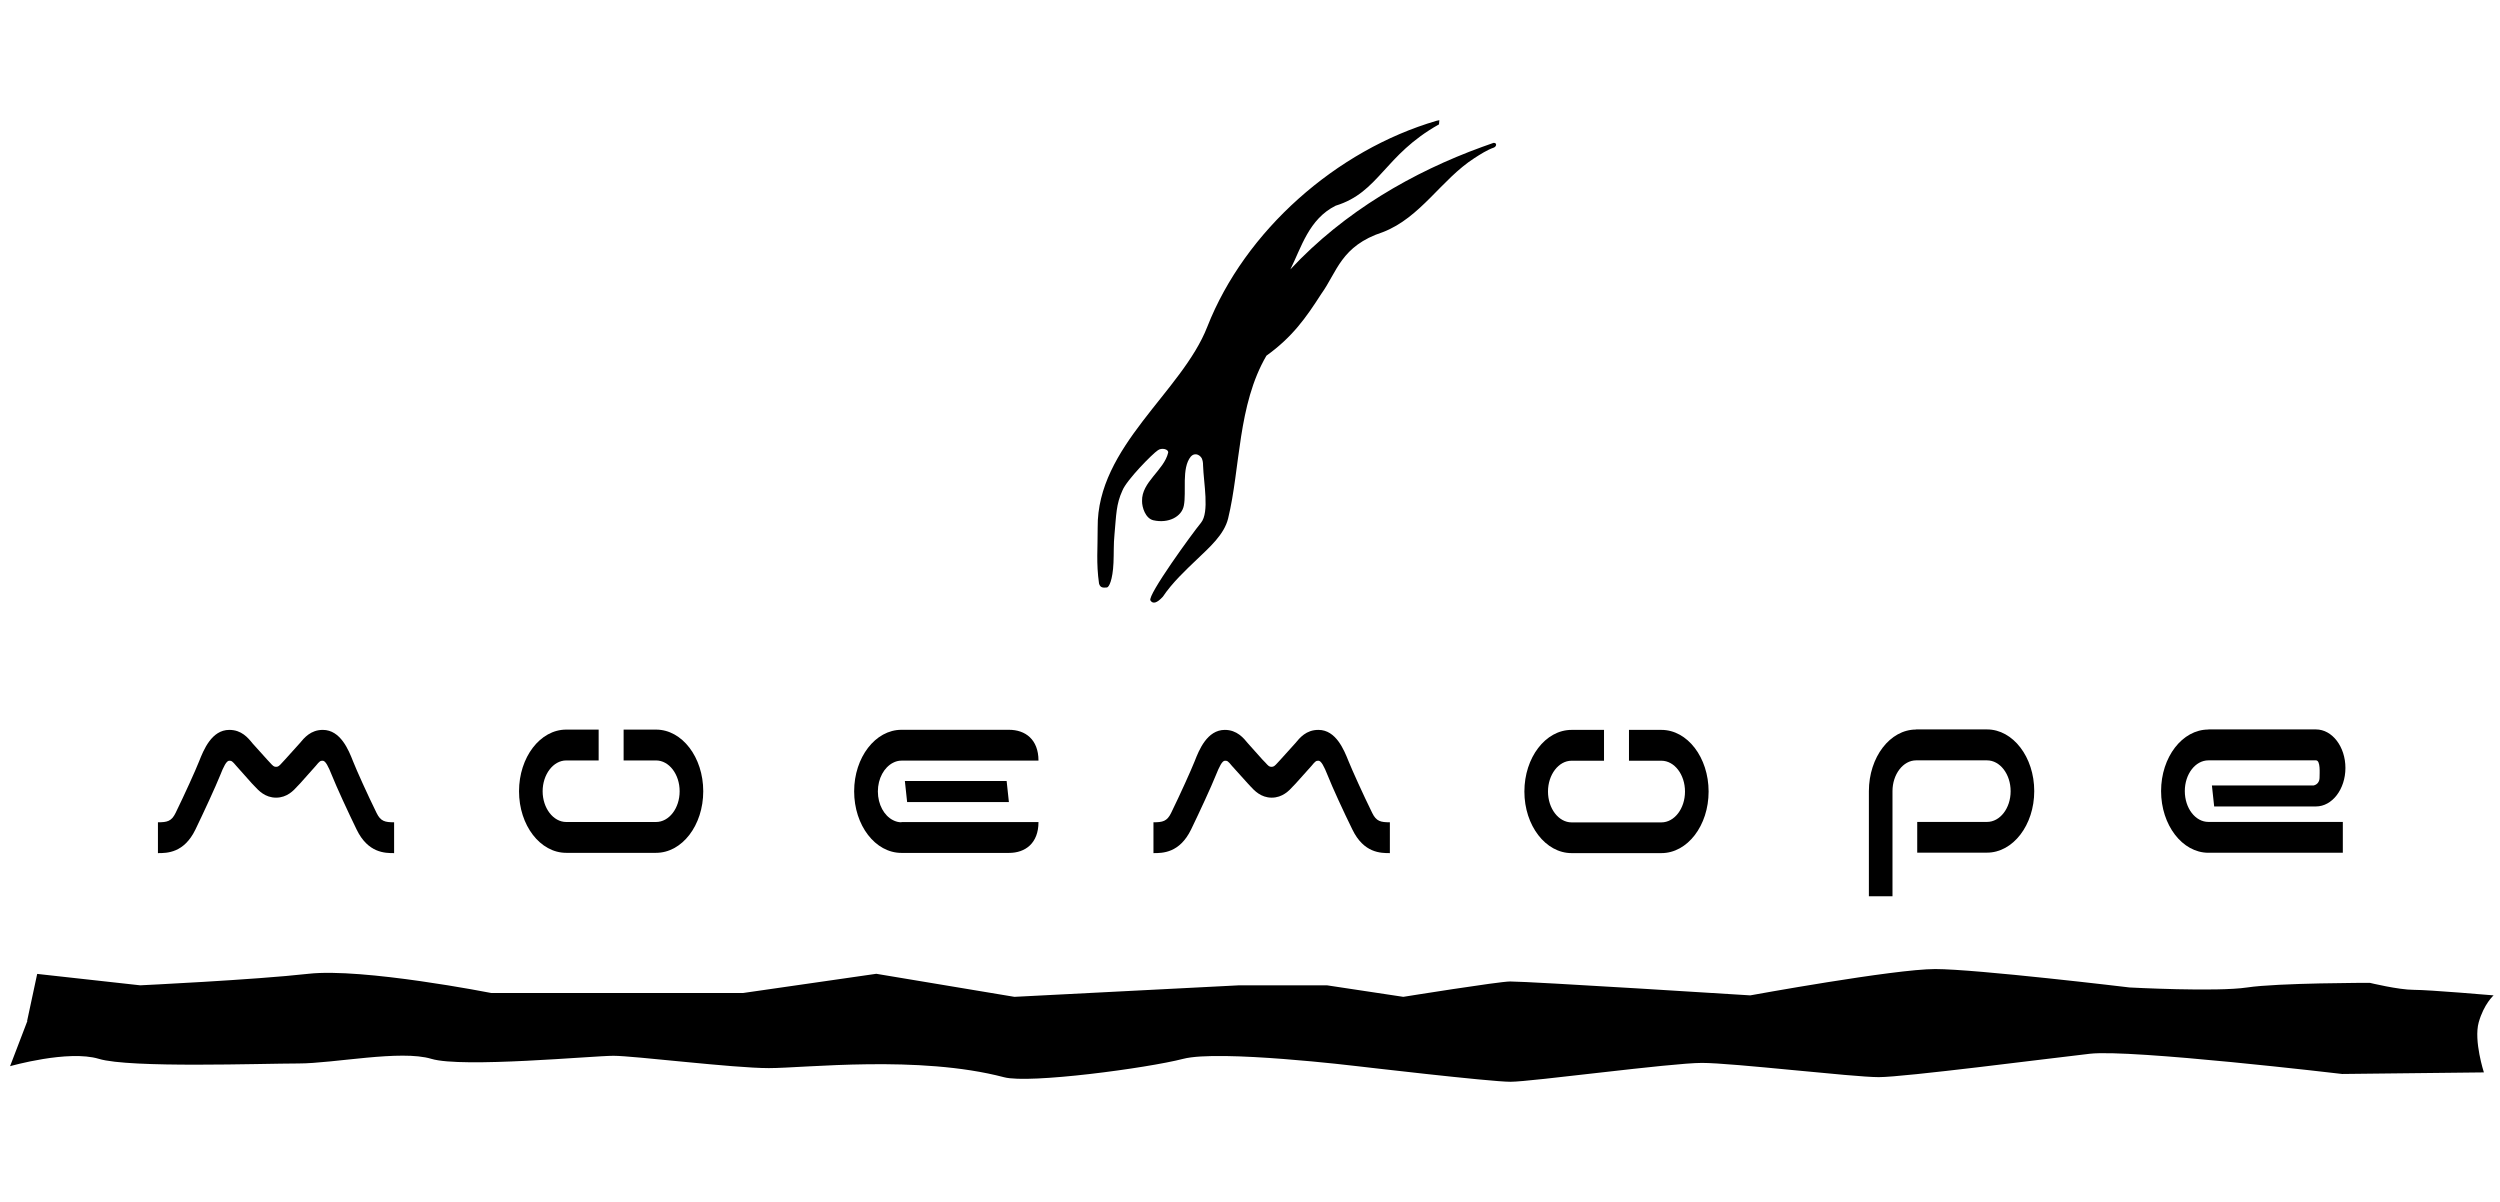 <svg width="208" height="100" viewBox="0 0 208 100" fill="none" xmlns="http://www.w3.org/2000/svg">
<g clip-path="url(#clip0_711_5612)">
<path fill-rule="evenodd" clip-rule="evenodd" d="M2.257 84.938L3.094 81.029L11.664 81.978C11.664 81.978 21.137 81.527 25.657 81.02C30.186 80.512 40.871 82.617 40.871 82.617H61.828L72.907 81.02L84.4 82.937L103.101 81.978H110.403L116.755 82.937C116.755 82.937 124.715 81.659 125.645 81.659C127.346 81.659 145.624 82.815 145.624 82.815C145.624 82.815 157.606 80.625 161.008 80.625C164.409 80.625 177.18 82.157 177.18 82.157C177.18 82.157 184.416 82.542 186.963 82.157C189.51 81.772 197.169 81.772 197.169 81.772C197.169 81.772 199.556 82.354 200.834 82.354C202.112 82.354 207.468 82.815 207.468 82.815C207.468 82.815 206.66 83.529 206.228 85.061C205.805 86.592 206.66 89.224 206.66 89.224L194.866 89.355C194.866 89.355 177.284 87.278 173.873 87.673C170.471 88.058 158.433 89.618 156.309 89.618C154.185 89.618 144.158 88.434 141.602 88.434C139.046 88.434 127.374 90.004 125.673 90.004C123.972 90.004 112.93 88.707 112.93 88.707C112.93 88.707 101.419 87.316 98.44 88.096C95.461 88.867 85.64 90.182 83.545 89.628C76.431 87.758 66.958 88.867 63.97 88.867C60.982 88.867 52.74 87.842 51.039 87.842C49.338 87.842 38.447 88.867 35.891 88.096C33.335 87.325 27.799 88.481 24.82 88.481C21.842 88.481 10.781 88.876 8.225 88.096C5.669 87.325 0.838 88.707 0.838 88.707L2.276 84.948L2.257 84.938Z" fill="black"/>
<path fill-rule="evenodd" clip-rule="evenodd" d="M119.725 10.348C115.167 12.894 114.754 16.005 111.126 17.114C108.89 18.232 108.269 20.6 107.358 22.414C111.859 17.584 117.592 14.304 123.305 12.227C123.634 12.114 123.954 12.002 124.254 11.889C124.527 11.851 124.555 12.152 124.301 12.274C123.728 12.472 123.164 12.838 122.666 13.158C119.922 14.924 118.203 18.101 115.054 19.313C111.559 20.459 111.258 22.611 109.923 24.463C108.655 26.436 107.536 28.034 105.366 29.594C102.969 33.7 103.204 38.935 102.18 43.135C101.851 44.479 100.639 45.532 99.549 46.575C98.665 47.42 97.519 48.492 96.748 49.648C96.266 50.174 95.921 50.277 95.715 49.958C95.451 49.535 99.173 44.404 99.925 43.492C100.639 42.609 100.141 40.203 100.094 38.709C100.094 38.521 100.075 38.324 99.981 38.117C99.755 37.76 99.342 37.675 99.069 37.995C98.289 38.953 98.722 40.946 98.496 42.064C98.318 43.004 97.199 43.568 95.959 43.286C95.301 43.135 95.01 42.205 95.019 41.688C94.972 40.1 96.842 39.132 97.19 37.666C97.246 37.365 96.635 37.224 96.325 37.469C95.912 37.732 93.741 39.921 93.384 40.814C92.858 41.961 92.876 42.834 92.726 44.451C92.642 45.278 92.679 46.039 92.642 46.828C92.576 48.276 92.266 48.858 92.097 48.877C91.833 48.896 91.542 48.943 91.439 48.548C91.194 46.819 91.335 45.635 91.326 43.896C91.26 37.14 98.336 32.62 100.451 27.178C103.58 19.209 111.173 12.49 119.528 10.047L119.753 10L119.725 10.348Z" fill="black"/>
<path fill-rule="evenodd" clip-rule="evenodd" d="M159.419 60.697C157.249 60.697 155.491 62.999 155.491 65.828V74.567H157.455V65.828C157.455 64.409 158.348 63.262 159.419 63.262H165.321C166.402 63.262 167.285 64.409 167.285 65.828C167.285 67.247 166.402 68.384 165.321 68.384H159.513V70.94H165.321C167.482 70.94 169.249 68.647 169.249 65.819C169.249 62.99 167.482 60.688 165.321 60.688H159.419V60.697Z" fill="black"/>
<path fill-rule="evenodd" clip-rule="evenodd" d="M183.74 60.697C181.569 60.697 179.802 62.99 179.802 65.819C179.802 68.647 181.569 70.95 183.74 70.95H194.923V68.384H183.74C182.65 68.384 181.776 67.237 181.776 65.819C181.776 64.4 182.659 63.262 183.74 63.262H192.686C193.081 63.253 192.987 64.353 192.987 64.7C192.987 65.048 192.789 65.283 192.498 65.349H184.031L184.219 67.097H192.686C194.039 67.097 195.139 65.659 195.139 63.892C195.139 62.125 194.039 60.688 192.686 60.688H183.74V60.697Z" fill="black"/>
<path fill-rule="evenodd" clip-rule="evenodd" d="M24.924 61.854L23.712 63.198L23.486 63.442C23.223 63.734 23.148 63.8 22.969 63.8C22.791 63.8 22.716 63.734 22.453 63.442L22.218 63.189L21.015 61.854C20.629 61.375 20.094 60.727 19.079 60.727C17.603 60.727 16.936 62.409 16.57 63.33C16.25 64.138 15.376 66.064 14.606 67.643C14.267 68.338 13.901 68.414 13.14 68.414V70.979C13.891 70.979 15.31 70.979 16.26 69.015C16.964 67.558 17.923 65.482 18.318 64.504C18.599 63.781 18.844 63.292 19.069 63.292C19.267 63.292 19.323 63.32 19.661 63.724L20.949 65.171L21.184 65.416C21.513 65.773 22.058 66.365 22.969 66.365C23.881 66.365 24.426 65.773 24.745 65.416L24.962 65.19L26.268 63.724C26.597 63.32 26.653 63.292 26.85 63.292C27.085 63.292 27.32 63.771 27.612 64.504C28.006 65.491 28.965 67.568 29.67 69.015C30.619 70.979 32.038 70.979 32.79 70.979V68.414C32.038 68.414 31.671 68.338 31.333 67.643C30.562 66.074 29.689 64.138 29.369 63.33C29.012 62.418 28.335 60.727 26.86 60.727C25.854 60.727 25.319 61.375 24.924 61.854Z" fill="black"/>
<path fill-rule="evenodd" clip-rule="evenodd" d="M109.688 60.727C108.674 60.727 108.147 61.375 107.753 61.854L106.54 63.198L106.315 63.442C106.052 63.734 105.976 63.8 105.789 63.8C105.601 63.8 105.535 63.734 105.272 63.442L105.027 63.189L103.834 61.854C103.467 61.403 102.913 60.727 101.907 60.727C100.432 60.727 99.755 62.409 99.398 63.33C99.079 64.128 98.205 66.064 97.434 67.643C97.096 68.338 96.73 68.414 95.968 68.414V70.979C96.73 70.979 98.139 70.979 99.098 69.015C99.802 67.558 100.77 65.472 101.156 64.504C101.447 63.781 101.682 63.292 101.917 63.292C102.114 63.292 102.171 63.32 102.499 63.724L103.796 65.162L104.031 65.416C104.36 65.773 104.905 66.365 105.807 66.365C106.709 66.365 107.264 65.773 107.583 65.416L107.809 65.181L109.115 63.724C109.444 63.32 109.501 63.292 109.698 63.292C109.923 63.292 110.168 63.771 110.459 64.504C110.844 65.482 111.803 67.568 112.517 69.015C113.466 70.979 114.876 70.979 115.637 70.979V68.414C114.876 68.414 114.509 68.338 114.171 67.643C113.4 66.074 112.526 64.138 112.198 63.33C111.831 62.418 111.164 60.727 109.698 60.727H109.688Z" fill="black"/>
<path fill-rule="evenodd" clip-rule="evenodd" d="M51.885 60.703V63.269H54.582C55.663 63.269 56.546 64.415 56.546 65.834C56.546 67.253 55.663 68.39 54.582 68.39H47.111C46.031 68.39 45.147 67.234 45.147 65.834C45.147 64.434 46.031 63.269 47.111 63.269H49.808V60.703H47.111C44.94 60.703 43.183 63.005 43.183 65.834C43.183 68.663 44.94 70.956 47.111 70.956H54.582C56.753 70.956 58.51 68.663 58.51 65.834C58.51 63.005 56.753 60.703 54.582 60.703H51.885Z" fill="black"/>
<path fill-rule="evenodd" clip-rule="evenodd" d="M83.752 64.977H75.285L75.473 66.734H83.94" fill="black"/>
<path fill-rule="evenodd" clip-rule="evenodd" d="M75.003 68.415C74.749 68.415 74.514 68.349 74.298 68.237C73.565 67.87 73.039 66.94 73.039 65.85C73.039 64.76 73.565 63.839 74.298 63.463C74.514 63.35 74.749 63.284 75.003 63.284H86.402C86.402 61.517 85.302 60.719 83.949 60.719H75.003C72.832 60.719 71.065 63.012 71.065 65.84C71.065 68.669 72.823 70.962 75.003 70.962H83.949C85.302 70.962 86.402 70.163 86.402 68.396H83.949H75.003V68.415Z" fill="black"/>
<path fill-rule="evenodd" clip-rule="evenodd" d="M135.531 60.727V63.292H138.228C139.309 63.292 140.192 64.439 140.192 65.858C140.192 67.276 139.309 68.423 138.228 68.423H130.757C129.677 68.423 128.793 67.267 128.793 65.858C128.793 64.448 129.677 63.292 130.757 63.292H133.454V60.727H130.757C128.586 60.727 126.829 63.029 126.829 65.858C126.829 68.686 128.596 70.979 130.757 70.979H138.228C140.399 70.979 142.156 68.686 142.156 65.858C142.156 63.029 140.399 60.727 138.228 60.727H135.531Z" fill="black"/>
</g>
<defs>
<clipPath id="clip0_711_5612">
<rect width="207" height="100" fill="white" transform="translate(0.82)"/>
</clipPath>
</defs>
</svg>
